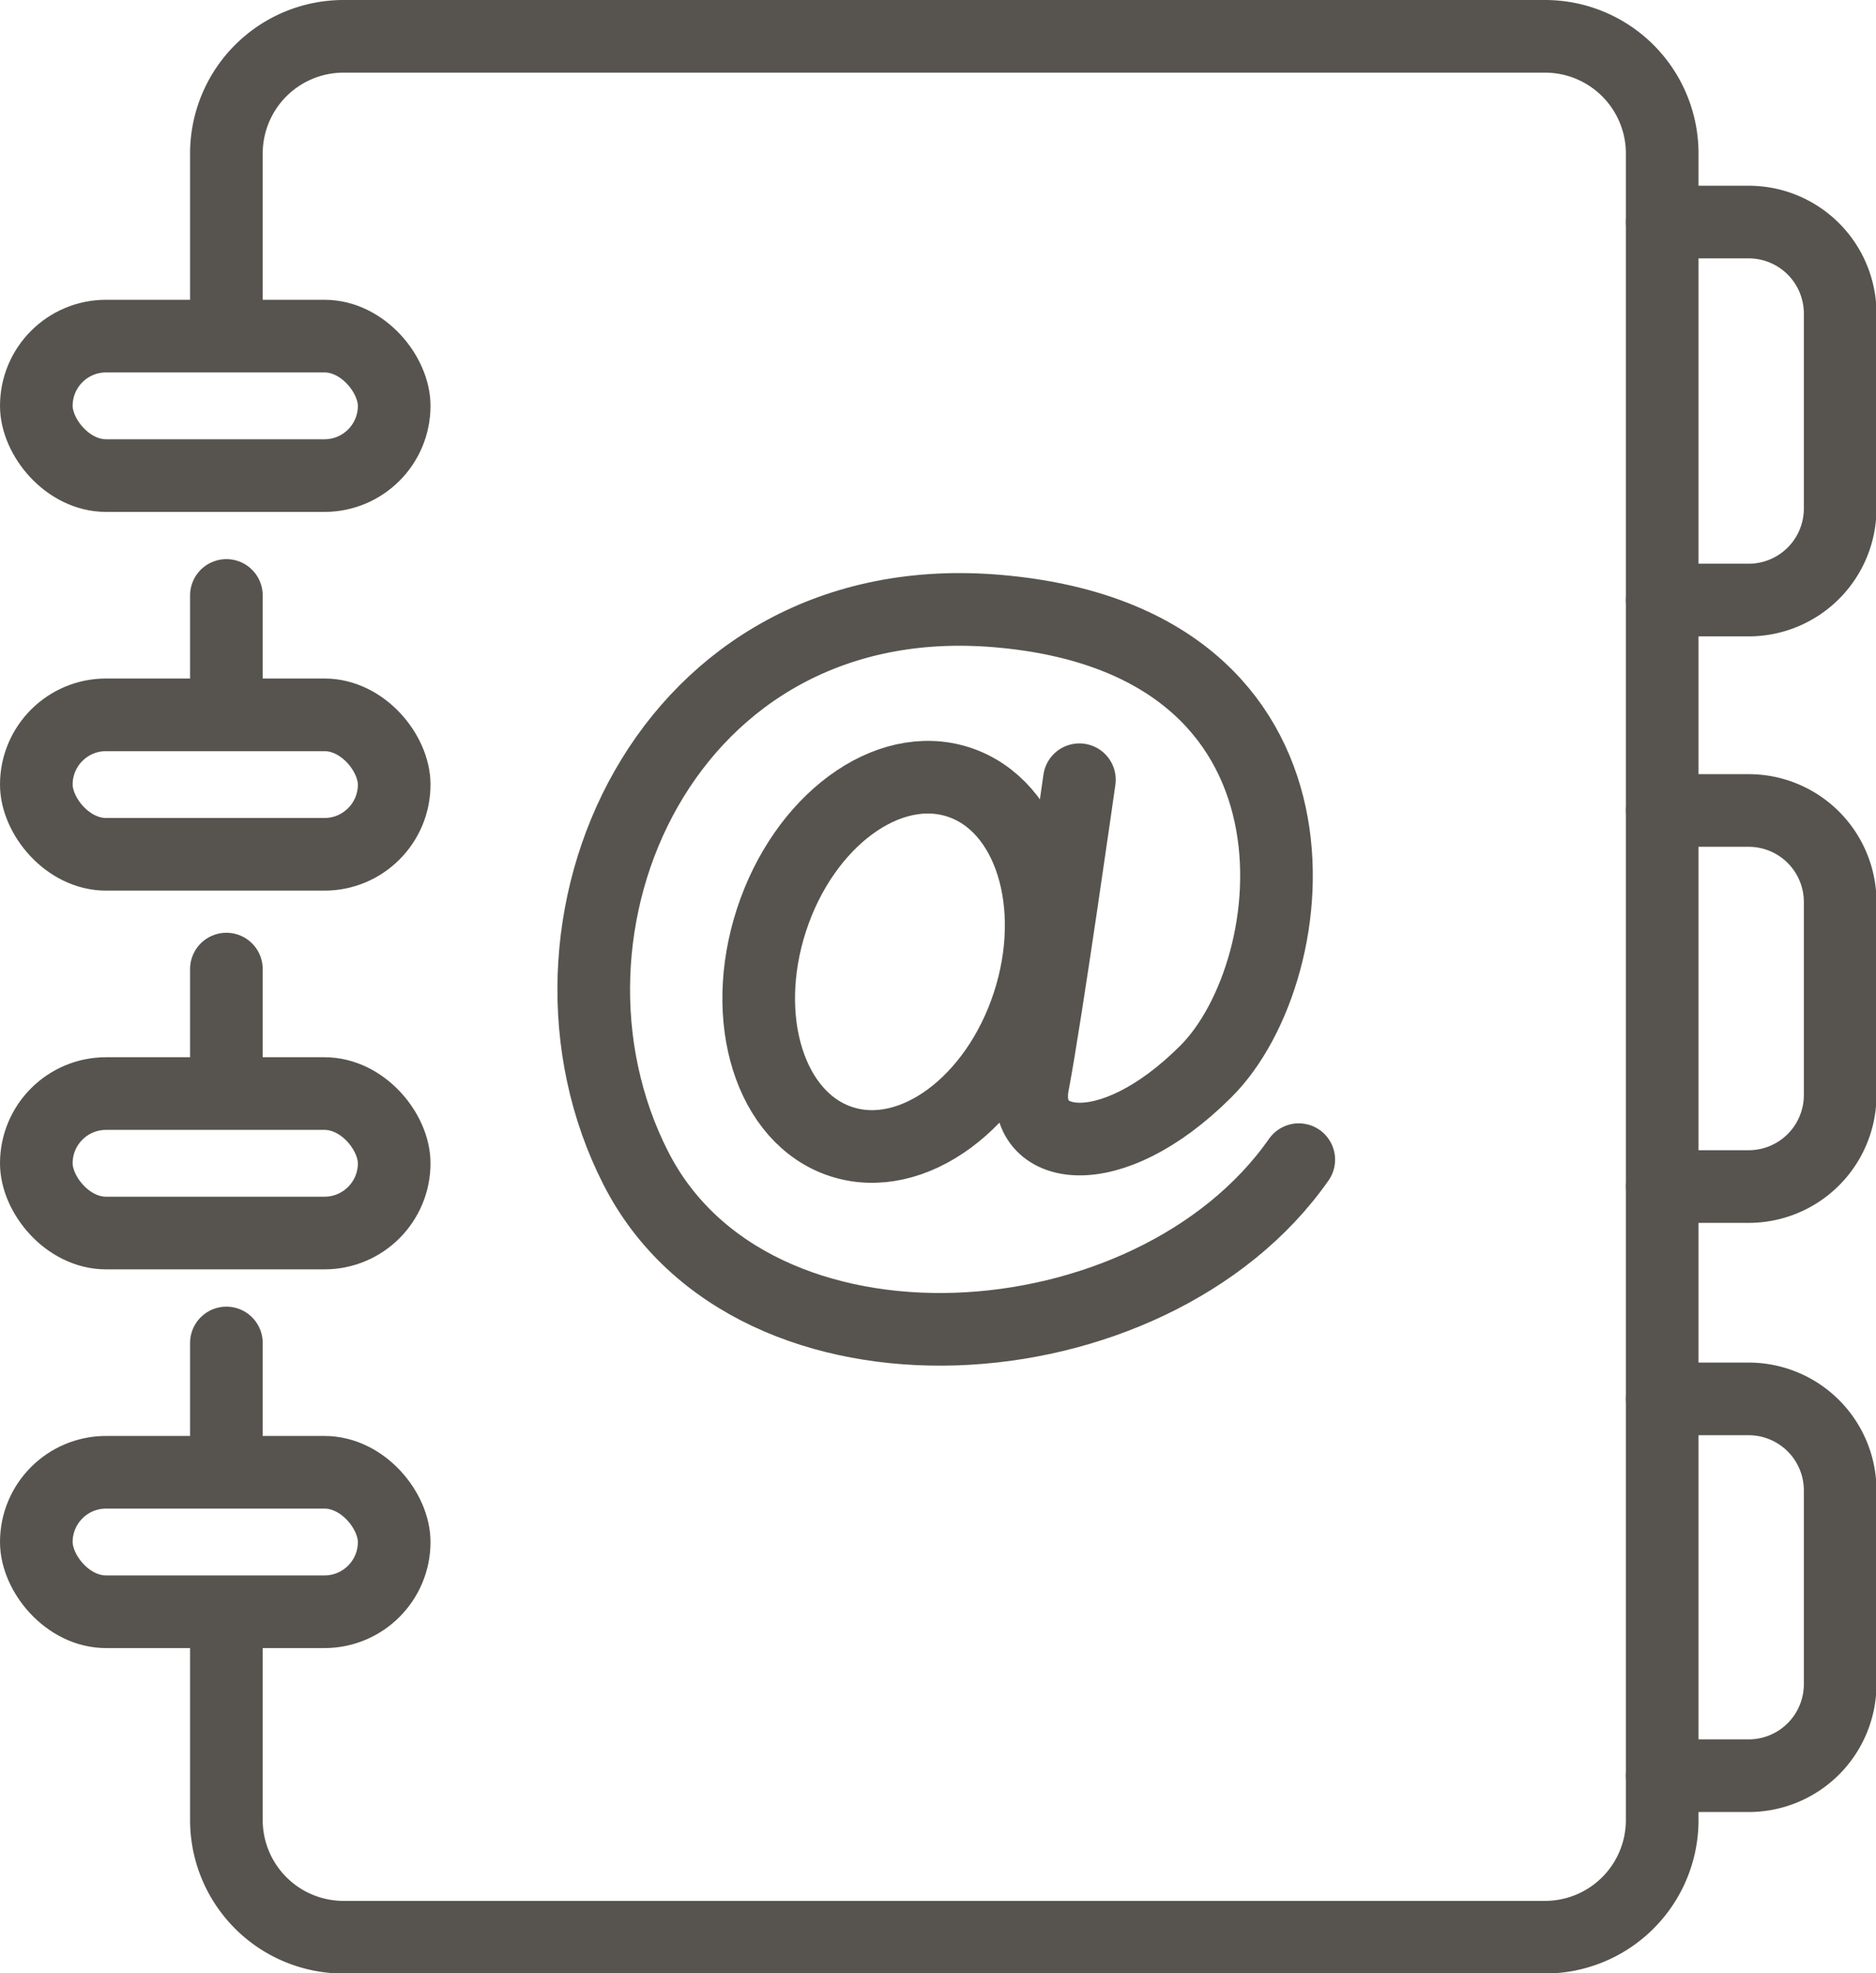 <svg xmlns="http://www.w3.org/2000/svg" viewBox="0 0 77.48 81.49">
  <title>ico_kontakty</title>
  <g>
    <line x1="9.35" y1="60.68" x2="9.35" y2="55.46" style="fill: none;stroke: #57544f;stroke-linecap: round;stroke-linejoin: round;stroke-width: 3px"/>
    <path d="M9.35,13.59V6.34A4.84,4.84,0,0,1,14.19,1.5H63.81a4.84,4.84,0,0,1,4.84,4.84v68.8A4.84,4.84,0,0,1,63.81,80H14.19a4.84,4.84,0,0,1-4.84-4.84V66.78" style="fill: none;stroke: #57544f;stroke-linecap: round;stroke-linejoin: round;stroke-width: 3px"/>
    <line x1="9.35" y1="29.1" x2="9.35" y2="24.59" style="fill: none;stroke: #57544f;stroke-linecap: round;stroke-linejoin: round;stroke-width: 3px"/>
    <line x1="9.35" y1="45.01" x2="9.35" y2="40.02" style="fill: none;stroke: #57544f;stroke-linecap: round;stroke-linejoin: round;stroke-width: 3px"/>
    <rect x="1.5" y="13.88" width="14.78" height="5.76" rx="2.88" ry="2.88" style="fill: none;stroke: #57544f;stroke-linecap: round;stroke-linejoin: round;stroke-width: 3px"/>
    <rect x="1.5" y="29.52" width="14.78" height="5.76" rx="2.88" ry="2.88" style="fill: none;stroke: #57544f;stroke-linecap: round;stroke-linejoin: round;stroke-width: 3px"/>
    <rect x="1.5" y="45.16" width="14.78" height="5.76" rx="2.88" ry="2.88" style="fill: none;stroke: #57544f;stroke-linecap: round;stroke-linejoin: round;stroke-width: 3px"/>
    <rect x="1.5" y="60.8" width="14.78" height="5.76" rx="2.88" ry="2.88" style="fill: none;stroke: #57544f;stroke-linecap: round;stroke-linejoin: round;stroke-width: 3px"/>
    <path d="M68.65,9.17h3.54A3.78,3.78,0,0,1,76,13v8a3.78,3.78,0,0,1-3.78,3.78H68.65" style="fill: none;stroke: #57544f;stroke-linecap: round;stroke-linejoin: round;stroke-width: 3px"/>
    <path d="M68.65,33.47h3.54A3.78,3.78,0,0,1,76,37.26v8A3.78,3.78,0,0,1,72.19,49H68.65" style="fill: none;stroke: #57544f;stroke-linecap: round;stroke-linejoin: round;stroke-width: 3px"/>
    <path d="M68.65,57.77h3.54A3.78,3.78,0,0,1,76,61.55v8a3.78,3.78,0,0,1-3.78,3.78H68.65" style="fill: none;stroke: #57544f;stroke-linecap: round;stroke-linejoin: round;stroke-width: 3px"/>
    <path d="M44.58,32.2S43.19,42,42.66,44.76s3.14,3.49,7.15-.52c4.19-4.19,5.72-17.75-8.55-19-13.78-1.22-20.06,13.08-15,23,4.82,9.47,21.28,8.37,27.38-.35" style="fill: none;stroke: #57544f;stroke-linecap: round;stroke-linejoin: round;stroke-width: 3px"/>
    <ellipse cx="37.17" cy="39.72" rx="7.81" ry="5.58" transform="translate(-12.13 62.72) rotate(-71.91)" style="fill: none;stroke: #57544f;stroke-linecap: round;stroke-linejoin: round;stroke-width: 3px"/>
  </g>
</svg>
